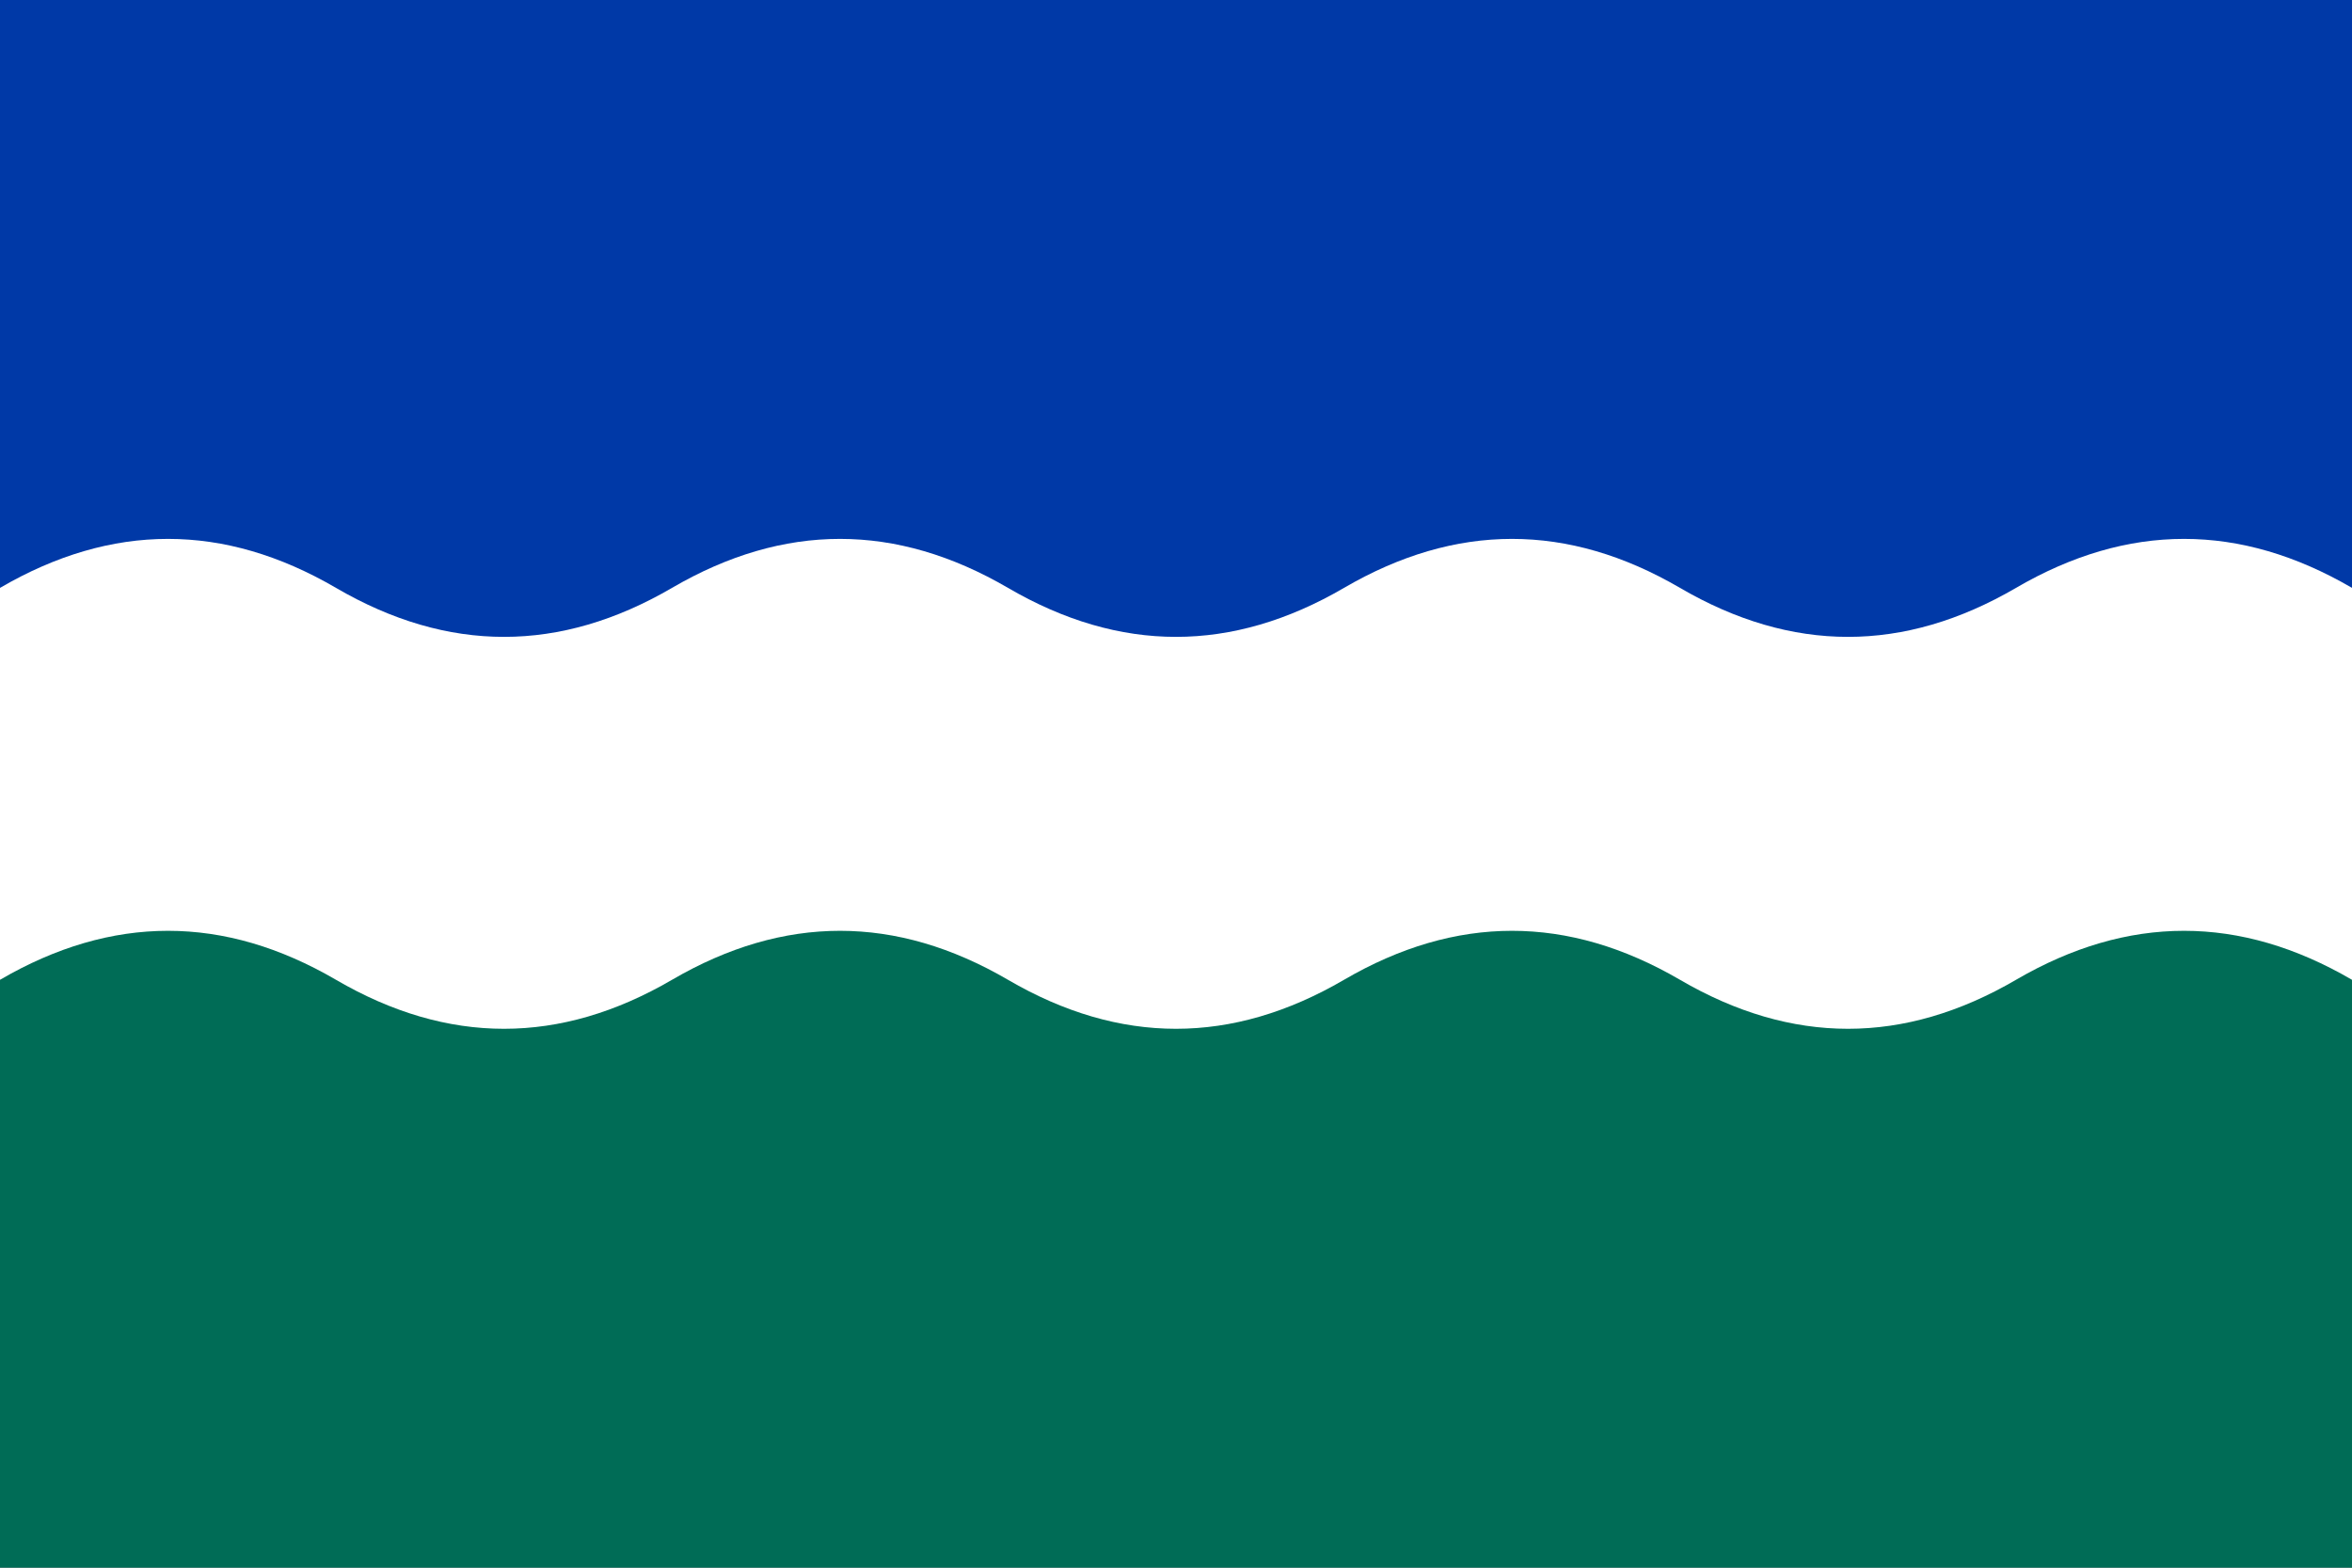 <?xml version="1.0"?>
<svg xmlns="http://www.w3.org/2000/svg" version="1.1" viewBox="0 0 168 112" width="450" height="300">
<rect x="0" y="0" width="168" height="112" fill="#808080" stroke="none"/>
<rect width="168" height="56" fill="#0039a7"/>
<rect width="168" height="56" y="56" fill="#006c56"/>
<path fill="#fff" d="M0,42 q12,-7 24,0 t24,0 t24,0 t24,0 t24,0 t24,0 t24,0 v28 q-12,-7 -24,0 t-24,0 t-24,0 t-24,0 t-24,0 t-24,0 t-24,0"/>
</svg>
